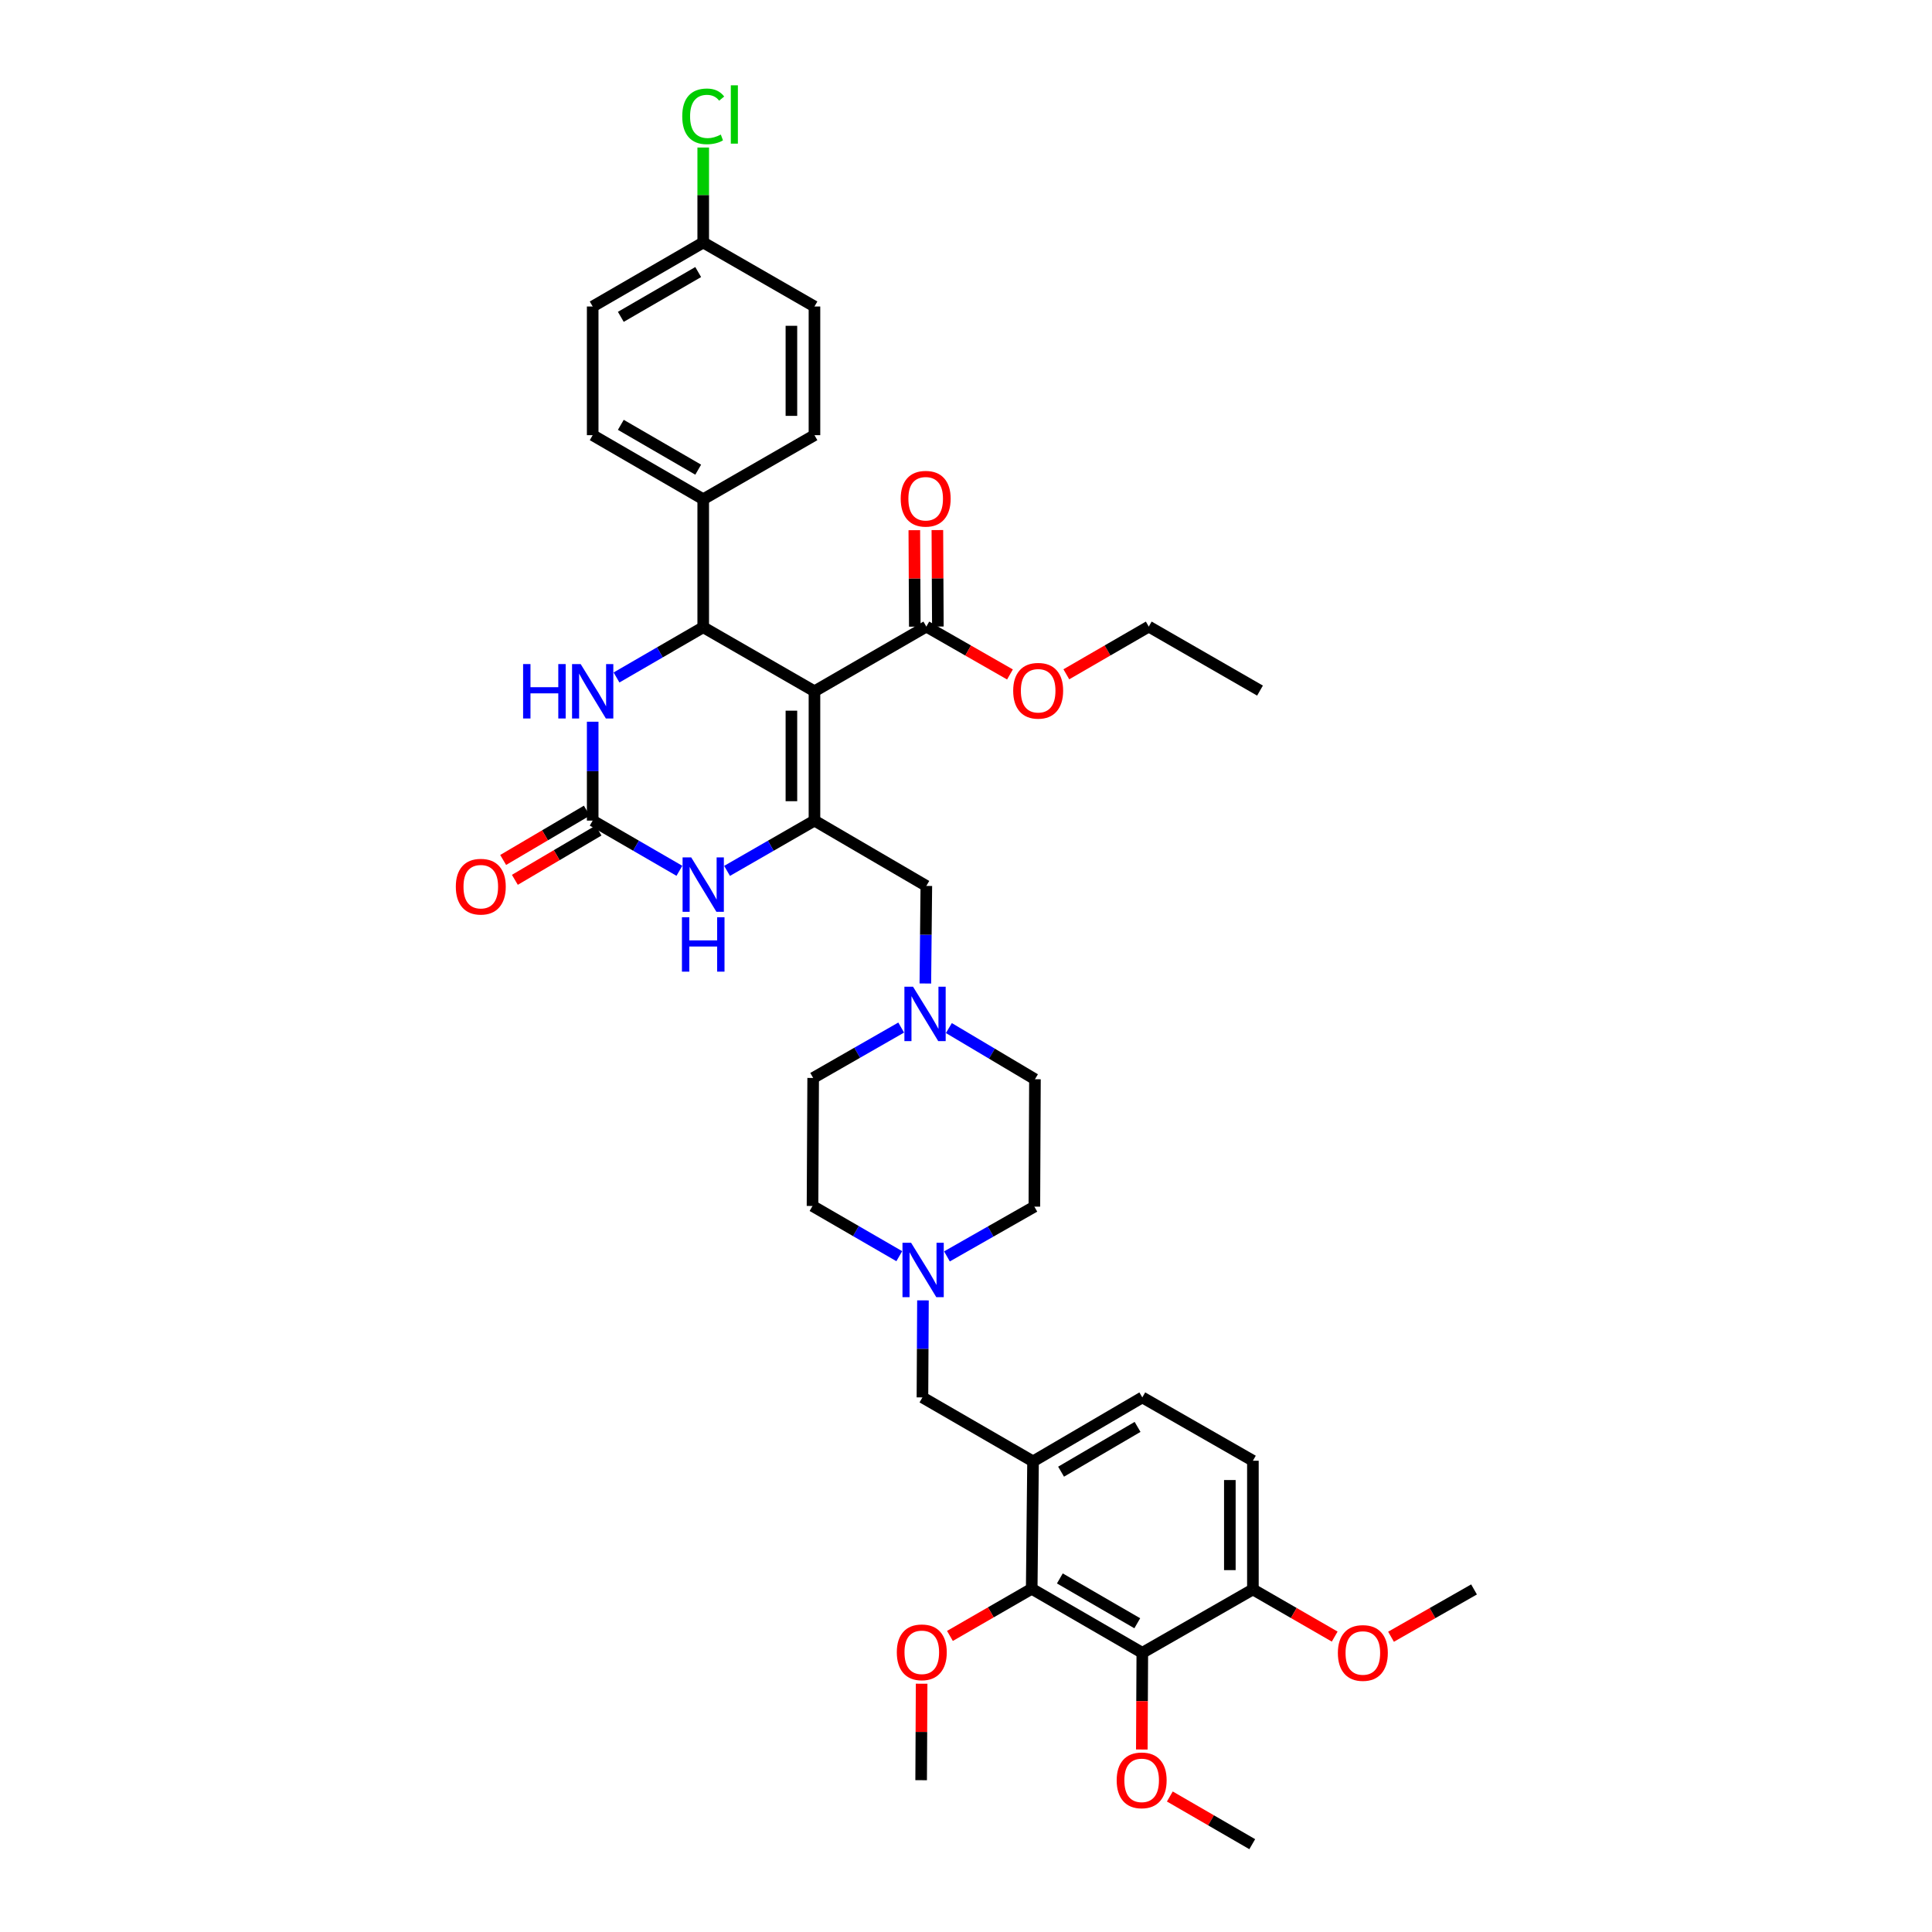 <?xml version='1.0' encoding='iso-8859-1'?>
<svg version='1.1' baseProfile='full'
              xmlns='http://www.w3.org/2000/svg'
                      xmlns:rdkit='http://www.rdkit.org/xml'
                      xmlns:xlink='http://www.w3.org/1999/xlink'
                  xml:space='preserve'
width='1000px' height='1000px' viewBox='0 0 1000 1000'>
<!-- END OF HEADER -->
<rect style='opacity:1.0;fill:#FFFFFF;stroke:none' width='1000' height='1000' x='0' y='0'> </rect>
<path class='bond-0' d='M 421.565,357.804 L 421.565,424.744' style='fill:none;fill-rule:evenodd;stroke:#000000;stroke-width:6px;stroke-linecap:butt;stroke-linejoin:miter;stroke-opacity:1' />
<path class='bond-0' d='M 409.632,367.845 L 409.632,414.703' style='fill:none;fill-rule:evenodd;stroke:#000000;stroke-width:6px;stroke-linecap:butt;stroke-linejoin:miter;stroke-opacity:1' />
<path class='bond-1' d='M 421.565,357.804 L 363.987,324.663' style='fill:none;fill-rule:evenodd;stroke:#000000;stroke-width:6px;stroke-linecap:butt;stroke-linejoin:miter;stroke-opacity:1' />
<path class='bond-8' d='M 421.565,357.804 L 479.469,324.325' style='fill:none;fill-rule:evenodd;stroke:#000000;stroke-width:6px;stroke-linecap:butt;stroke-linejoin:miter;stroke-opacity:1' />
<path class='bond-3' d='M 421.565,424.744 L 398.947,437.755' style='fill:none;fill-rule:evenodd;stroke:#000000;stroke-width:6px;stroke-linecap:butt;stroke-linejoin:miter;stroke-opacity:1' />
<path class='bond-3' d='M 398.947,437.755 L 376.328,450.766' style='fill:none;fill-rule:evenodd;stroke:#0000FF;stroke-width:6px;stroke-linecap:butt;stroke-linejoin:miter;stroke-opacity:1' />
<path class='bond-11' d='M 421.565,424.744 L 479.469,458.555' style='fill:none;fill-rule:evenodd;stroke:#000000;stroke-width:6px;stroke-linecap:butt;stroke-linejoin:miter;stroke-opacity:1' />
<path class='bond-4' d='M 363.987,324.663 L 341.547,337.661' style='fill:none;fill-rule:evenodd;stroke:#000000;stroke-width:6px;stroke-linecap:butt;stroke-linejoin:miter;stroke-opacity:1' />
<path class='bond-4' d='M 341.547,337.661 L 319.106,350.66' style='fill:none;fill-rule:evenodd;stroke:#0000FF;stroke-width:6px;stroke-linecap:butt;stroke-linejoin:miter;stroke-opacity:1' />
<path class='bond-12' d='M 363.987,324.663 L 363.987,258.399' style='fill:none;fill-rule:evenodd;stroke:#000000;stroke-width:6px;stroke-linecap:butt;stroke-linejoin:miter;stroke-opacity:1' />
<path class='bond-2' d='M 306.773,424.744 L 306.773,399.152' style='fill:none;fill-rule:evenodd;stroke:#000000;stroke-width:6px;stroke-linecap:butt;stroke-linejoin:miter;stroke-opacity:1' />
<path class='bond-2' d='M 306.773,399.152 L 306.773,373.559' style='fill:none;fill-rule:evenodd;stroke:#0000FF;stroke-width:6px;stroke-linecap:butt;stroke-linejoin:miter;stroke-opacity:1' />
<path class='bond-15' d='M 303.745,419.603 L 282.091,432.358' style='fill:none;fill-rule:evenodd;stroke:#000000;stroke-width:6px;stroke-linecap:butt;stroke-linejoin:miter;stroke-opacity:1' />
<path class='bond-15' d='M 282.091,432.358 L 260.436,445.114' style='fill:none;fill-rule:evenodd;stroke:#FF0000;stroke-width:6px;stroke-linecap:butt;stroke-linejoin:miter;stroke-opacity:1' />
<path class='bond-15' d='M 309.801,429.885 L 288.147,442.64' style='fill:none;fill-rule:evenodd;stroke:#000000;stroke-width:6px;stroke-linecap:butt;stroke-linejoin:miter;stroke-opacity:1' />
<path class='bond-15' d='M 288.147,442.64 L 266.493,455.396' style='fill:none;fill-rule:evenodd;stroke:#FF0000;stroke-width:6px;stroke-linecap:butt;stroke-linejoin:miter;stroke-opacity:1' />
<path class='bond-38' d='M 306.773,424.744 L 329.213,437.735' style='fill:none;fill-rule:evenodd;stroke:#000000;stroke-width:6px;stroke-linecap:butt;stroke-linejoin:miter;stroke-opacity:1' />
<path class='bond-38' d='M 329.213,437.735 L 351.654,450.726' style='fill:none;fill-rule:evenodd;stroke:#0000FF;stroke-width:6px;stroke-linecap:butt;stroke-linejoin:miter;stroke-opacity:1' />
<path class='bond-5' d='M 591.258,855.492 L 534.011,822.35' style='fill:none;fill-rule:evenodd;stroke:#000000;stroke-width:6px;stroke-linecap:butt;stroke-linejoin:miter;stroke-opacity:1' />
<path class='bond-5' d='M 588.65,840.193 L 548.577,816.994' style='fill:none;fill-rule:evenodd;stroke:#000000;stroke-width:6px;stroke-linecap:butt;stroke-linejoin:miter;stroke-opacity:1' />
<path class='bond-21' d='M 591.258,855.492 L 591.13,880.513' style='fill:none;fill-rule:evenodd;stroke:#000000;stroke-width:6px;stroke-linecap:butt;stroke-linejoin:miter;stroke-opacity:1' />
<path class='bond-21' d='M 591.13,880.513 L 591.001,905.535' style='fill:none;fill-rule:evenodd;stroke:#FF0000;stroke-width:6px;stroke-linecap:butt;stroke-linejoin:miter;stroke-opacity:1' />
<path class='bond-41' d='M 591.258,855.492 L 648.498,822.688' style='fill:none;fill-rule:evenodd;stroke:#000000;stroke-width:6px;stroke-linecap:butt;stroke-linejoin:miter;stroke-opacity:1' />
<path class='bond-6' d='M 534.7,756.405 L 477.453,723.297' style='fill:none;fill-rule:evenodd;stroke:#000000;stroke-width:6px;stroke-linecap:butt;stroke-linejoin:miter;stroke-opacity:1' />
<path class='bond-7' d='M 534.7,756.405 L 534.011,822.35' style='fill:none;fill-rule:evenodd;stroke:#000000;stroke-width:6px;stroke-linecap:butt;stroke-linejoin:miter;stroke-opacity:1' />
<path class='bond-16' d='M 534.7,756.405 L 591.258,723.297' style='fill:none;fill-rule:evenodd;stroke:#000000;stroke-width:6px;stroke-linecap:butt;stroke-linejoin:miter;stroke-opacity:1' />
<path class='bond-16' d='M 549.213,761.737 L 588.803,738.562' style='fill:none;fill-rule:evenodd;stroke:#000000;stroke-width:6px;stroke-linecap:butt;stroke-linejoin:miter;stroke-opacity:1' />
<path class='bond-26' d='M 534.011,822.35 L 512.848,834.552' style='fill:none;fill-rule:evenodd;stroke:#000000;stroke-width:6px;stroke-linecap:butt;stroke-linejoin:miter;stroke-opacity:1' />
<path class='bond-26' d='M 512.848,834.552 L 491.685,846.754' style='fill:none;fill-rule:evenodd;stroke:#FF0000;stroke-width:6px;stroke-linecap:butt;stroke-linejoin:miter;stroke-opacity:1' />
<path class='bond-17' d='M 485.435,324.294 L 485.308,299.33' style='fill:none;fill-rule:evenodd;stroke:#000000;stroke-width:6px;stroke-linecap:butt;stroke-linejoin:miter;stroke-opacity:1' />
<path class='bond-17' d='M 485.308,299.33 L 485.181,274.365' style='fill:none;fill-rule:evenodd;stroke:#FF0000;stroke-width:6px;stroke-linecap:butt;stroke-linejoin:miter;stroke-opacity:1' />
<path class='bond-17' d='M 473.502,324.355 L 473.375,299.391' style='fill:none;fill-rule:evenodd;stroke:#000000;stroke-width:6px;stroke-linecap:butt;stroke-linejoin:miter;stroke-opacity:1' />
<path class='bond-17' d='M 473.375,299.391 L 473.247,274.426' style='fill:none;fill-rule:evenodd;stroke:#FF0000;stroke-width:6px;stroke-linecap:butt;stroke-linejoin:miter;stroke-opacity:1' />
<path class='bond-27' d='M 479.469,324.325 L 501.113,336.712' style='fill:none;fill-rule:evenodd;stroke:#000000;stroke-width:6px;stroke-linecap:butt;stroke-linejoin:miter;stroke-opacity:1' />
<path class='bond-27' d='M 501.113,336.712 L 522.757,349.1' style='fill:none;fill-rule:evenodd;stroke:#FF0000;stroke-width:6px;stroke-linecap:butt;stroke-linejoin:miter;stroke-opacity:1' />
<path class='bond-9' d='M 478.958,509.054 L 479.213,483.805' style='fill:none;fill-rule:evenodd;stroke:#0000FF;stroke-width:6px;stroke-linecap:butt;stroke-linejoin:miter;stroke-opacity:1' />
<path class='bond-9' d='M 479.213,483.805 L 479.469,458.555' style='fill:none;fill-rule:evenodd;stroke:#000000;stroke-width:6px;stroke-linecap:butt;stroke-linejoin:miter;stroke-opacity:1' />
<path class='bond-23' d='M 491.134,532.126 L 513.411,545.371' style='fill:none;fill-rule:evenodd;stroke:#0000FF;stroke-width:6px;stroke-linecap:butt;stroke-linejoin:miter;stroke-opacity:1' />
<path class='bond-23' d='M 513.411,545.371 L 535.688,558.616' style='fill:none;fill-rule:evenodd;stroke:#000000;stroke-width:6px;stroke-linecap:butt;stroke-linejoin:miter;stroke-opacity:1' />
<path class='bond-24' d='M 466.451,531.862 L 443.673,544.905' style='fill:none;fill-rule:evenodd;stroke:#0000FF;stroke-width:6px;stroke-linecap:butt;stroke-linejoin:miter;stroke-opacity:1' />
<path class='bond-24' d='M 443.673,544.905 L 420.896,557.947' style='fill:none;fill-rule:evenodd;stroke:#000000;stroke-width:6px;stroke-linecap:butt;stroke-linejoin:miter;stroke-opacity:1' />
<path class='bond-10' d='M 465.471,650.201 L 443.014,637.205' style='fill:none;fill-rule:evenodd;stroke:#0000FF;stroke-width:6px;stroke-linecap:butt;stroke-linejoin:miter;stroke-opacity:1' />
<path class='bond-10' d='M 443.014,637.205 L 420.558,624.21' style='fill:none;fill-rule:evenodd;stroke:#000000;stroke-width:6px;stroke-linecap:butt;stroke-linejoin:miter;stroke-opacity:1' />
<path class='bond-13' d='M 477.721,673.069 L 477.587,698.183' style='fill:none;fill-rule:evenodd;stroke:#0000FF;stroke-width:6px;stroke-linecap:butt;stroke-linejoin:miter;stroke-opacity:1' />
<path class='bond-13' d='M 477.587,698.183 L 477.453,723.297' style='fill:none;fill-rule:evenodd;stroke:#000000;stroke-width:6px;stroke-linecap:butt;stroke-linejoin:miter;stroke-opacity:1' />
<path class='bond-40' d='M 490.142,650.313 L 512.762,637.43' style='fill:none;fill-rule:evenodd;stroke:#0000FF;stroke-width:6px;stroke-linecap:butt;stroke-linejoin:miter;stroke-opacity:1' />
<path class='bond-40' d='M 512.762,637.43 L 535.383,624.548' style='fill:none;fill-rule:evenodd;stroke:#000000;stroke-width:6px;stroke-linecap:butt;stroke-linejoin:miter;stroke-opacity:1' />
<path class='bond-19' d='M 363.987,258.399 L 306.773,225.245' style='fill:none;fill-rule:evenodd;stroke:#000000;stroke-width:6px;stroke-linecap:butt;stroke-linejoin:miter;stroke-opacity:1' />
<path class='bond-19' d='M 361.388,243.101 L 321.338,219.893' style='fill:none;fill-rule:evenodd;stroke:#000000;stroke-width:6px;stroke-linecap:butt;stroke-linejoin:miter;stroke-opacity:1' />
<path class='bond-20' d='M 363.987,258.399 L 421.565,225.245' style='fill:none;fill-rule:evenodd;stroke:#000000;stroke-width:6px;stroke-linecap:butt;stroke-linejoin:miter;stroke-opacity:1' />
<path class='bond-14' d='M 648.498,822.688 L 648.498,756.074' style='fill:none;fill-rule:evenodd;stroke:#000000;stroke-width:6px;stroke-linecap:butt;stroke-linejoin:miter;stroke-opacity:1' />
<path class='bond-14' d='M 636.565,812.696 L 636.565,766.066' style='fill:none;fill-rule:evenodd;stroke:#000000;stroke-width:6px;stroke-linecap:butt;stroke-linejoin:miter;stroke-opacity:1' />
<path class='bond-32' d='M 648.498,822.688 L 669.668,834.891' style='fill:none;fill-rule:evenodd;stroke:#000000;stroke-width:6px;stroke-linecap:butt;stroke-linejoin:miter;stroke-opacity:1' />
<path class='bond-32' d='M 669.668,834.891 L 690.837,847.093' style='fill:none;fill-rule:evenodd;stroke:#FF0000;stroke-width:6px;stroke-linecap:butt;stroke-linejoin:miter;stroke-opacity:1' />
<path class='bond-18' d='M 591.258,723.297 L 648.498,756.074' style='fill:none;fill-rule:evenodd;stroke:#000000;stroke-width:6px;stroke-linecap:butt;stroke-linejoin:miter;stroke-opacity:1' />
<path class='bond-29' d='M 306.773,225.245 L 306.773,158.643' style='fill:none;fill-rule:evenodd;stroke:#000000;stroke-width:6px;stroke-linecap:butt;stroke-linejoin:miter;stroke-opacity:1' />
<path class='bond-30' d='M 421.565,225.245 L 421.565,158.643' style='fill:none;fill-rule:evenodd;stroke:#000000;stroke-width:6px;stroke-linecap:butt;stroke-linejoin:miter;stroke-opacity:1' />
<path class='bond-30' d='M 409.632,215.254 L 409.632,168.633' style='fill:none;fill-rule:evenodd;stroke:#000000;stroke-width:6px;stroke-linecap:butt;stroke-linejoin:miter;stroke-opacity:1' />
<path class='bond-34' d='M 605.501,929.861 L 626.83,942.203' style='fill:none;fill-rule:evenodd;stroke:#FF0000;stroke-width:6px;stroke-linecap:butt;stroke-linejoin:miter;stroke-opacity:1' />
<path class='bond-34' d='M 626.83,942.203 L 648.16,954.545' style='fill:none;fill-rule:evenodd;stroke:#000000;stroke-width:6px;stroke-linecap:butt;stroke-linejoin:miter;stroke-opacity:1' />
<path class='bond-22' d='M 535.383,624.548 L 535.688,558.616' style='fill:none;fill-rule:evenodd;stroke:#000000;stroke-width:6px;stroke-linecap:butt;stroke-linejoin:miter;stroke-opacity:1' />
<path class='bond-25' d='M 420.896,557.947 L 420.558,624.21' style='fill:none;fill-rule:evenodd;stroke:#000000;stroke-width:6px;stroke-linecap:butt;stroke-linejoin:miter;stroke-opacity:1' />
<path class='bond-35' d='M 477.033,871.489 L 476.909,896.456' style='fill:none;fill-rule:evenodd;stroke:#FF0000;stroke-width:6px;stroke-linecap:butt;stroke-linejoin:miter;stroke-opacity:1' />
<path class='bond-35' d='M 476.909,896.456 L 476.784,921.424' style='fill:none;fill-rule:evenodd;stroke:#000000;stroke-width:6px;stroke-linecap:butt;stroke-linejoin:miter;stroke-opacity:1' />
<path class='bond-33' d='M 551.934,349.015 L 573.266,336.67' style='fill:none;fill-rule:evenodd;stroke:#FF0000;stroke-width:6px;stroke-linecap:butt;stroke-linejoin:miter;stroke-opacity:1' />
<path class='bond-33' d='M 573.266,336.67 L 594.599,324.325' style='fill:none;fill-rule:evenodd;stroke:#000000;stroke-width:6px;stroke-linecap:butt;stroke-linejoin:miter;stroke-opacity:1' />
<path class='bond-28' d='M 363.987,125.515 L 421.565,158.643' style='fill:none;fill-rule:evenodd;stroke:#000000;stroke-width:6px;stroke-linecap:butt;stroke-linejoin:miter;stroke-opacity:1' />
<path class='bond-31' d='M 363.987,125.515 L 363.987,100.938' style='fill:none;fill-rule:evenodd;stroke:#000000;stroke-width:6px;stroke-linecap:butt;stroke-linejoin:miter;stroke-opacity:1' />
<path class='bond-31' d='M 363.987,100.938 L 363.987,76.362' style='fill:none;fill-rule:evenodd;stroke:#00CC00;stroke-width:6px;stroke-linecap:butt;stroke-linejoin:miter;stroke-opacity:1' />
<path class='bond-39' d='M 363.987,125.515 L 306.773,158.643' style='fill:none;fill-rule:evenodd;stroke:#000000;stroke-width:6px;stroke-linecap:butt;stroke-linejoin:miter;stroke-opacity:1' />
<path class='bond-39' d='M 361.384,140.811 L 321.335,164.001' style='fill:none;fill-rule:evenodd;stroke:#000000;stroke-width:6px;stroke-linecap:butt;stroke-linejoin:miter;stroke-opacity:1' />
<path class='bond-36' d='M 719.991,847.179 L 741.475,834.934' style='fill:none;fill-rule:evenodd;stroke:#FF0000;stroke-width:6px;stroke-linecap:butt;stroke-linejoin:miter;stroke-opacity:1' />
<path class='bond-36' d='M 741.475,834.934 L 762.959,822.688' style='fill:none;fill-rule:evenodd;stroke:#000000;stroke-width:6px;stroke-linecap:butt;stroke-linejoin:miter;stroke-opacity:1' />
<path class='bond-37' d='M 594.599,324.325 L 652.178,357.453' style='fill:none;fill-rule:evenodd;stroke:#000000;stroke-width:6px;stroke-linecap:butt;stroke-linejoin:miter;stroke-opacity:1' />
<path  class='atom-4' d='M 357.762 443.784
L 366.99 458.701
Q 367.905 460.173, 369.377 462.838
Q 370.849 465.503, 370.928 465.662
L 370.928 443.784
L 374.667 443.784
L 374.667 471.947
L 370.809 471.947
L 360.904 455.638
Q 359.751 453.729, 358.517 451.541
Q 357.324 449.353, 356.966 448.677
L 356.966 471.947
L 353.307 471.947
L 353.307 443.784
L 357.762 443.784
' fill='#0000FF'/>
<path  class='atom-4' d='M 352.968 474.763
L 356.787 474.763
L 356.787 486.736
L 371.187 486.736
L 371.187 474.763
L 375.005 474.763
L 375.005 502.926
L 371.187 502.926
L 371.187 489.919
L 356.787 489.919
L 356.787 502.926
L 352.968 502.926
L 352.968 474.763
' fill='#0000FF'/>
<path  class='atom-5' d='M 270.754 343.723
L 274.573 343.723
L 274.573 355.696
L 288.972 355.696
L 288.972 343.723
L 292.791 343.723
L 292.791 371.886
L 288.972 371.886
L 288.972 358.878
L 274.573 358.878
L 274.573 371.886
L 270.754 371.886
L 270.754 343.723
' fill='#0000FF'/>
<path  class='atom-5' d='M 300.548 343.723
L 309.776 358.64
Q 310.691 360.111, 312.163 362.777
Q 313.635 365.442, 313.714 365.601
L 313.714 343.723
L 317.453 343.723
L 317.453 371.886
L 313.595 371.886
L 303.69 355.577
Q 302.537 353.667, 301.304 351.48
Q 300.11 349.292, 299.752 348.616
L 299.752 371.886
L 296.093 371.886
L 296.093 343.723
L 300.548 343.723
' fill='#0000FF'/>
<path  class='atom-10' d='M 472.574 510.71
L 481.802 525.627
Q 482.717 527.099, 484.189 529.764
Q 485.661 532.429, 485.74 532.588
L 485.74 510.71
L 489.479 510.71
L 489.479 538.873
L 485.621 538.873
L 475.716 522.564
Q 474.563 520.655, 473.33 518.467
Q 472.136 516.279, 471.778 515.603
L 471.778 538.873
L 468.119 538.873
L 468.119 510.71
L 472.574 510.71
' fill='#0000FF'/>
<path  class='atom-11' d='M 471.579 643.257
L 480.808 658.174
Q 481.723 659.645, 483.195 662.311
Q 484.666 664.976, 484.746 665.135
L 484.746 643.257
L 488.485 643.257
L 488.485 671.42
L 484.627 671.42
L 474.722 655.111
Q 473.568 653.201, 472.335 651.014
Q 471.142 648.826, 470.784 648.15
L 470.784 671.42
L 467.124 671.42
L 467.124 643.257
L 471.579 643.257
' fill='#0000FF'/>
<path  class='atom-16' d='M 235.929 458.94
Q 235.929 452.177, 239.27 448.398
Q 242.611 444.62, 248.856 444.62
Q 255.102 444.62, 258.443 448.398
Q 261.784 452.177, 261.784 458.94
Q 261.784 465.781, 258.403 469.68
Q 255.022 473.538, 248.856 473.538
Q 242.651 473.538, 239.27 469.68
Q 235.929 465.821, 235.929 458.94
M 248.856 470.356
Q 253.152 470.356, 255.46 467.492
Q 257.806 464.588, 257.806 458.94
Q 257.806 453.41, 255.46 450.626
Q 253.152 447.802, 248.856 447.802
Q 244.56 447.802, 242.214 450.586
Q 239.906 453.371, 239.906 458.94
Q 239.906 464.628, 242.214 467.492
Q 244.56 470.356, 248.856 470.356
' fill='#FF0000'/>
<path  class='atom-18' d='M 466.203 258.141
Q 466.203 251.379, 469.544 247.6
Q 472.885 243.821, 479.131 243.821
Q 485.376 243.821, 488.717 247.6
Q 492.058 251.379, 492.058 258.141
Q 492.058 264.983, 488.677 268.881
Q 485.296 272.739, 479.131 272.739
Q 472.925 272.739, 469.544 268.881
Q 466.203 265.022, 466.203 258.141
M 479.131 269.557
Q 483.427 269.557, 485.734 266.693
Q 488.081 263.789, 488.081 258.141
Q 488.081 252.612, 485.734 249.827
Q 483.427 247.003, 479.131 247.003
Q 474.835 247.003, 472.488 249.787
Q 470.181 252.572, 470.181 258.141
Q 470.181 263.829, 472.488 266.693
Q 474.835 269.557, 479.131 269.557
' fill='#FF0000'/>
<path  class='atom-22' d='M 577.992 921.503
Q 577.992 914.741, 581.333 910.962
Q 584.675 907.183, 590.92 907.183
Q 597.165 907.183, 600.506 910.962
Q 603.848 914.741, 603.848 921.503
Q 603.848 928.345, 600.466 932.243
Q 597.085 936.102, 590.92 936.102
Q 584.714 936.102, 581.333 932.243
Q 577.992 928.385, 577.992 921.503
M 590.92 932.92
Q 595.216 932.92, 597.523 930.056
Q 599.87 927.152, 599.87 921.503
Q 599.87 915.974, 597.523 913.19
Q 595.216 910.365, 590.92 910.365
Q 586.624 910.365, 584.277 913.15
Q 581.97 915.934, 581.97 921.503
Q 581.97 927.192, 584.277 930.056
Q 586.624 932.92, 590.92 932.92
' fill='#FF0000'/>
<path  class='atom-27' d='M 464.187 855.233
Q 464.187 848.471, 467.529 844.692
Q 470.87 840.913, 477.115 840.913
Q 483.36 840.913, 486.702 844.692
Q 490.043 848.471, 490.043 855.233
Q 490.043 862.075, 486.662 865.973
Q 483.281 869.832, 477.115 869.832
Q 470.91 869.832, 467.529 865.973
Q 464.187 862.115, 464.187 855.233
M 477.115 866.65
Q 481.411 866.65, 483.718 863.786
Q 486.065 860.882, 486.065 855.233
Q 486.065 849.704, 483.718 846.92
Q 481.411 844.096, 477.115 844.096
Q 472.819 844.096, 470.472 846.88
Q 468.165 849.664, 468.165 855.233
Q 468.165 860.922, 470.472 863.786
Q 472.819 866.65, 477.115 866.65
' fill='#FF0000'/>
<path  class='atom-28' d='M 524.424 357.532
Q 524.424 350.77, 527.766 346.991
Q 531.107 343.212, 537.352 343.212
Q 543.597 343.212, 546.939 346.991
Q 550.28 350.77, 550.28 357.532
Q 550.28 364.374, 546.899 368.273
Q 543.518 372.131, 537.352 372.131
Q 531.147 372.131, 527.766 368.273
Q 524.424 364.414, 524.424 357.532
M 537.352 368.949
Q 541.648 368.949, 543.955 366.085
Q 546.302 363.181, 546.302 357.532
Q 546.302 352.003, 543.955 349.219
Q 541.648 346.395, 537.352 346.395
Q 533.056 346.395, 530.709 349.179
Q 528.402 351.964, 528.402 357.532
Q 528.402 363.221, 530.709 366.085
Q 533.056 368.949, 537.352 368.949
' fill='#FF0000'/>
<path  class='atom-32' d='M 353.128 60.226
Q 353.128 53.225, 356.389 49.566
Q 359.691 45.866, 365.936 45.866
Q 371.744 45.866, 374.846 49.963
L 372.221 52.111
Q 369.954 49.128, 365.936 49.128
Q 361.68 49.128, 359.412 51.992
Q 357.185 54.816, 357.185 60.226
Q 357.185 65.795, 359.492 68.659
Q 361.839 71.523, 366.374 71.523
Q 369.476 71.523, 373.096 69.653
L 374.21 72.637
Q 372.738 73.591, 370.51 74.148
Q 368.283 74.705, 365.817 74.705
Q 359.691 74.705, 356.389 70.966
Q 353.128 67.227, 353.128 60.226
' fill='#00CC00'/>
<path  class='atom-32' d='M 378.267 44.156
L 381.927 44.156
L 381.927 74.347
L 378.267 74.347
L 378.267 44.156
' fill='#00CC00'/>
<path  class='atom-33' d='M 692.479 855.571
Q 692.479 848.809, 695.821 845.03
Q 699.162 841.251, 705.407 841.251
Q 711.652 841.251, 714.994 845.03
Q 718.335 848.809, 718.335 855.571
Q 718.335 862.413, 714.954 866.311
Q 711.573 870.17, 705.407 870.17
Q 699.202 870.17, 695.821 866.311
Q 692.479 862.453, 692.479 855.571
M 705.407 866.988
Q 709.703 866.988, 712.01 864.124
Q 714.357 861.22, 714.357 855.571
Q 714.357 850.042, 712.01 847.258
Q 709.703 844.434, 705.407 844.434
Q 701.111 844.434, 698.764 847.218
Q 696.457 850.003, 696.457 855.571
Q 696.457 861.26, 698.764 864.124
Q 701.111 866.988, 705.407 866.988
' fill='#FF0000'/>
</svg>
